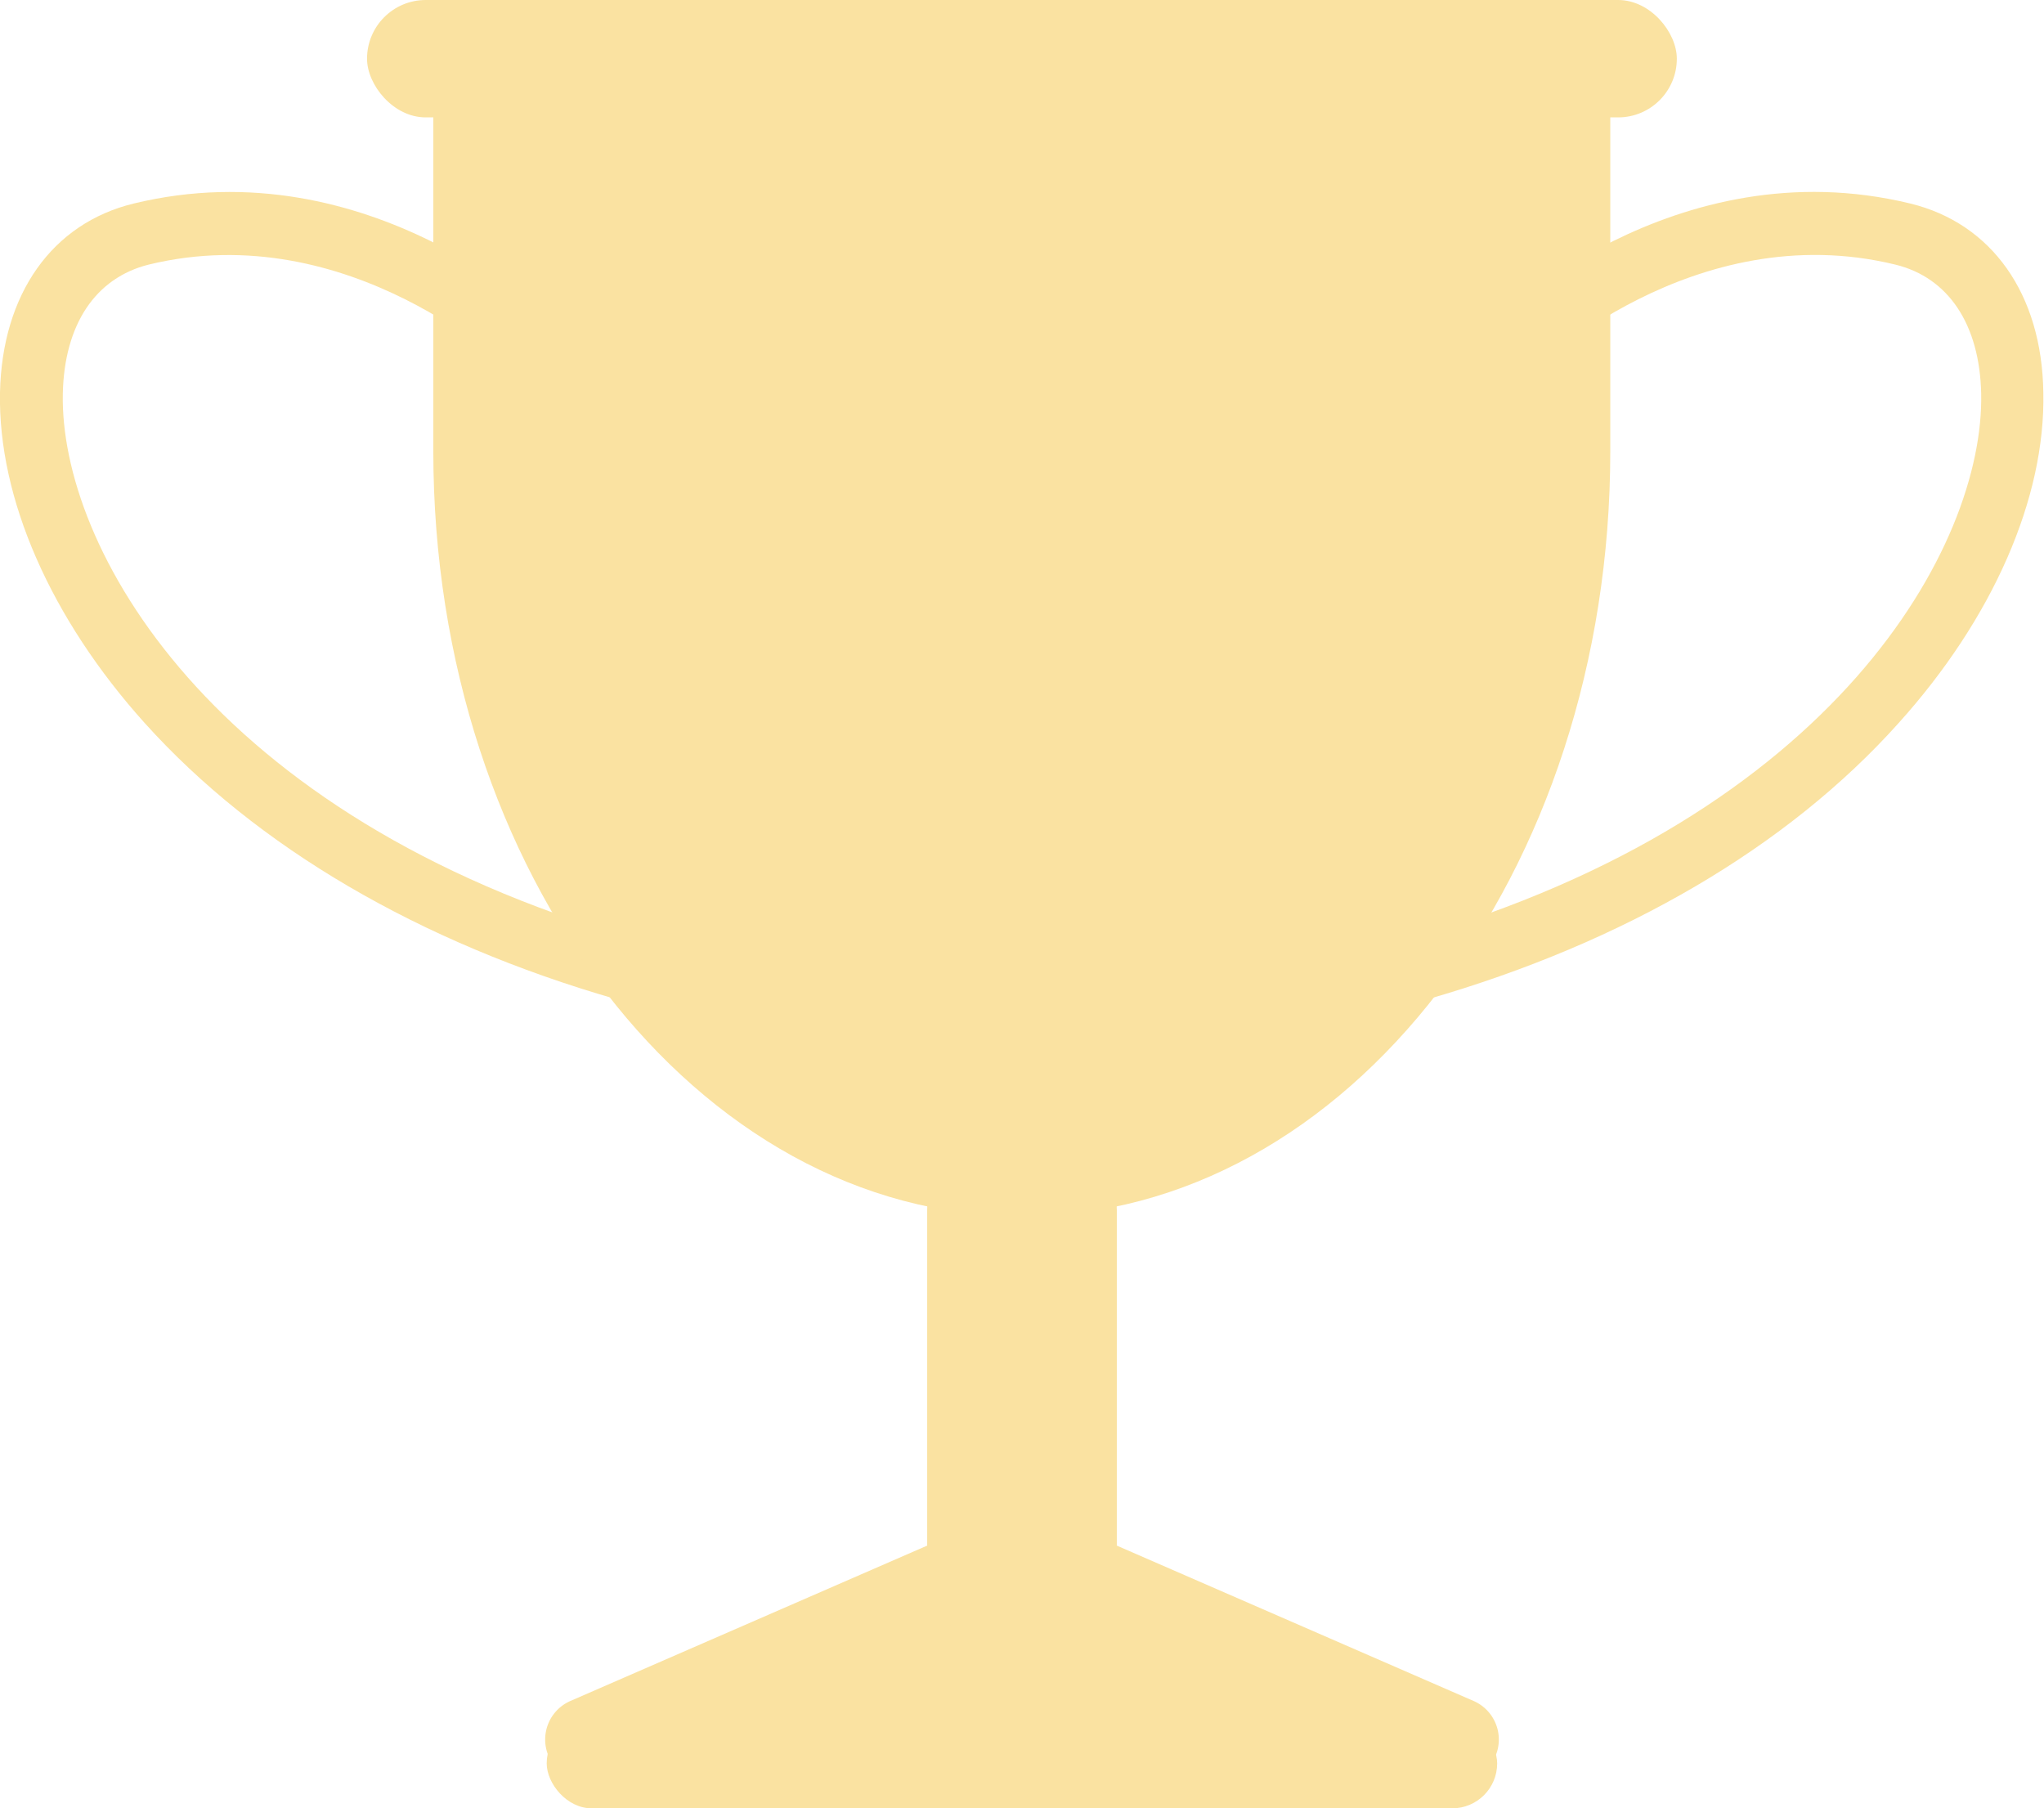   <svg xmlns="http://www.w3.org/2000/svg" viewBox="0 0 153.59 135.86" width="100%" style="vertical-align: middle; max-width: 100%; width: 100%;">
   <g>
    <g>
     <path d="M46.27,75.06c-14.75-4.25-27-11.42-35.38-20.72C3.81,46.48-.16,37.42,0,29.48c.16-7.39,3.91-12.7,10.05-14.19C27.76,11,41.23,24,41.79,24.57l-3.31,3.36,1.66-1.68-1.66,1.69c-.12-.12-12.21-11.74-27.31-8.06-4,1-6.34,4.5-6.45,9.7C4.49,41,15.7,61.34,47.58,70.52Z" fill="rgb(250,226,161)">
     </path>
     <path d="M107.32,75.06,106,70.52C137.89,61.34,149.1,41,148.87,29.58c-.11-5.2-2.46-8.73-6.45-9.7-15.17-3.7-27.19,7.94-27.31,8.05l-3.31-3.36c.56-.55,14-13.59,31.74-9.28,6.13,1.49,9.89,6.8,10,14.19.17,7.94-3.8,17-10.89,24.86C134.31,63.64,122.07,70.81,107.32,75.06Z" fill="rgb(250,226,161)">
     </path>
     <path d="M75.53,113.57,42.87,127.79a3.16,3.16,0,0,0,1.26,6.06h65.33a3.16,3.16,0,0,0,1.26-6.06L78.06,113.57A3.18,3.18,0,0,0,75.53,113.57Z" fill="rgb(250,226,161)">
     </path>
     <rect x="69.67" y="83.83" width="14.25" height="41.07" rx="7.13" fill="rgb(250,226,161)">
     </rect>
     <path d="M32.56,4.41V33.9c0,31.74,19.8,57.48,44.23,57.48S121,65.64,121,33.9V4.41Z" fill="rgb(250,226,161)">
     </path>
     <rect x="41.08" y="129.11" width="71.42" height="6.75" rx="3.38" fill="rgb(250,226,161)">
     </rect>
     <rect x="27.58" width="98.42" height="8.82" rx="4.41" fill="rgb(250,226,161)">
     </rect>
    </g>
   </g>
  </svg>
